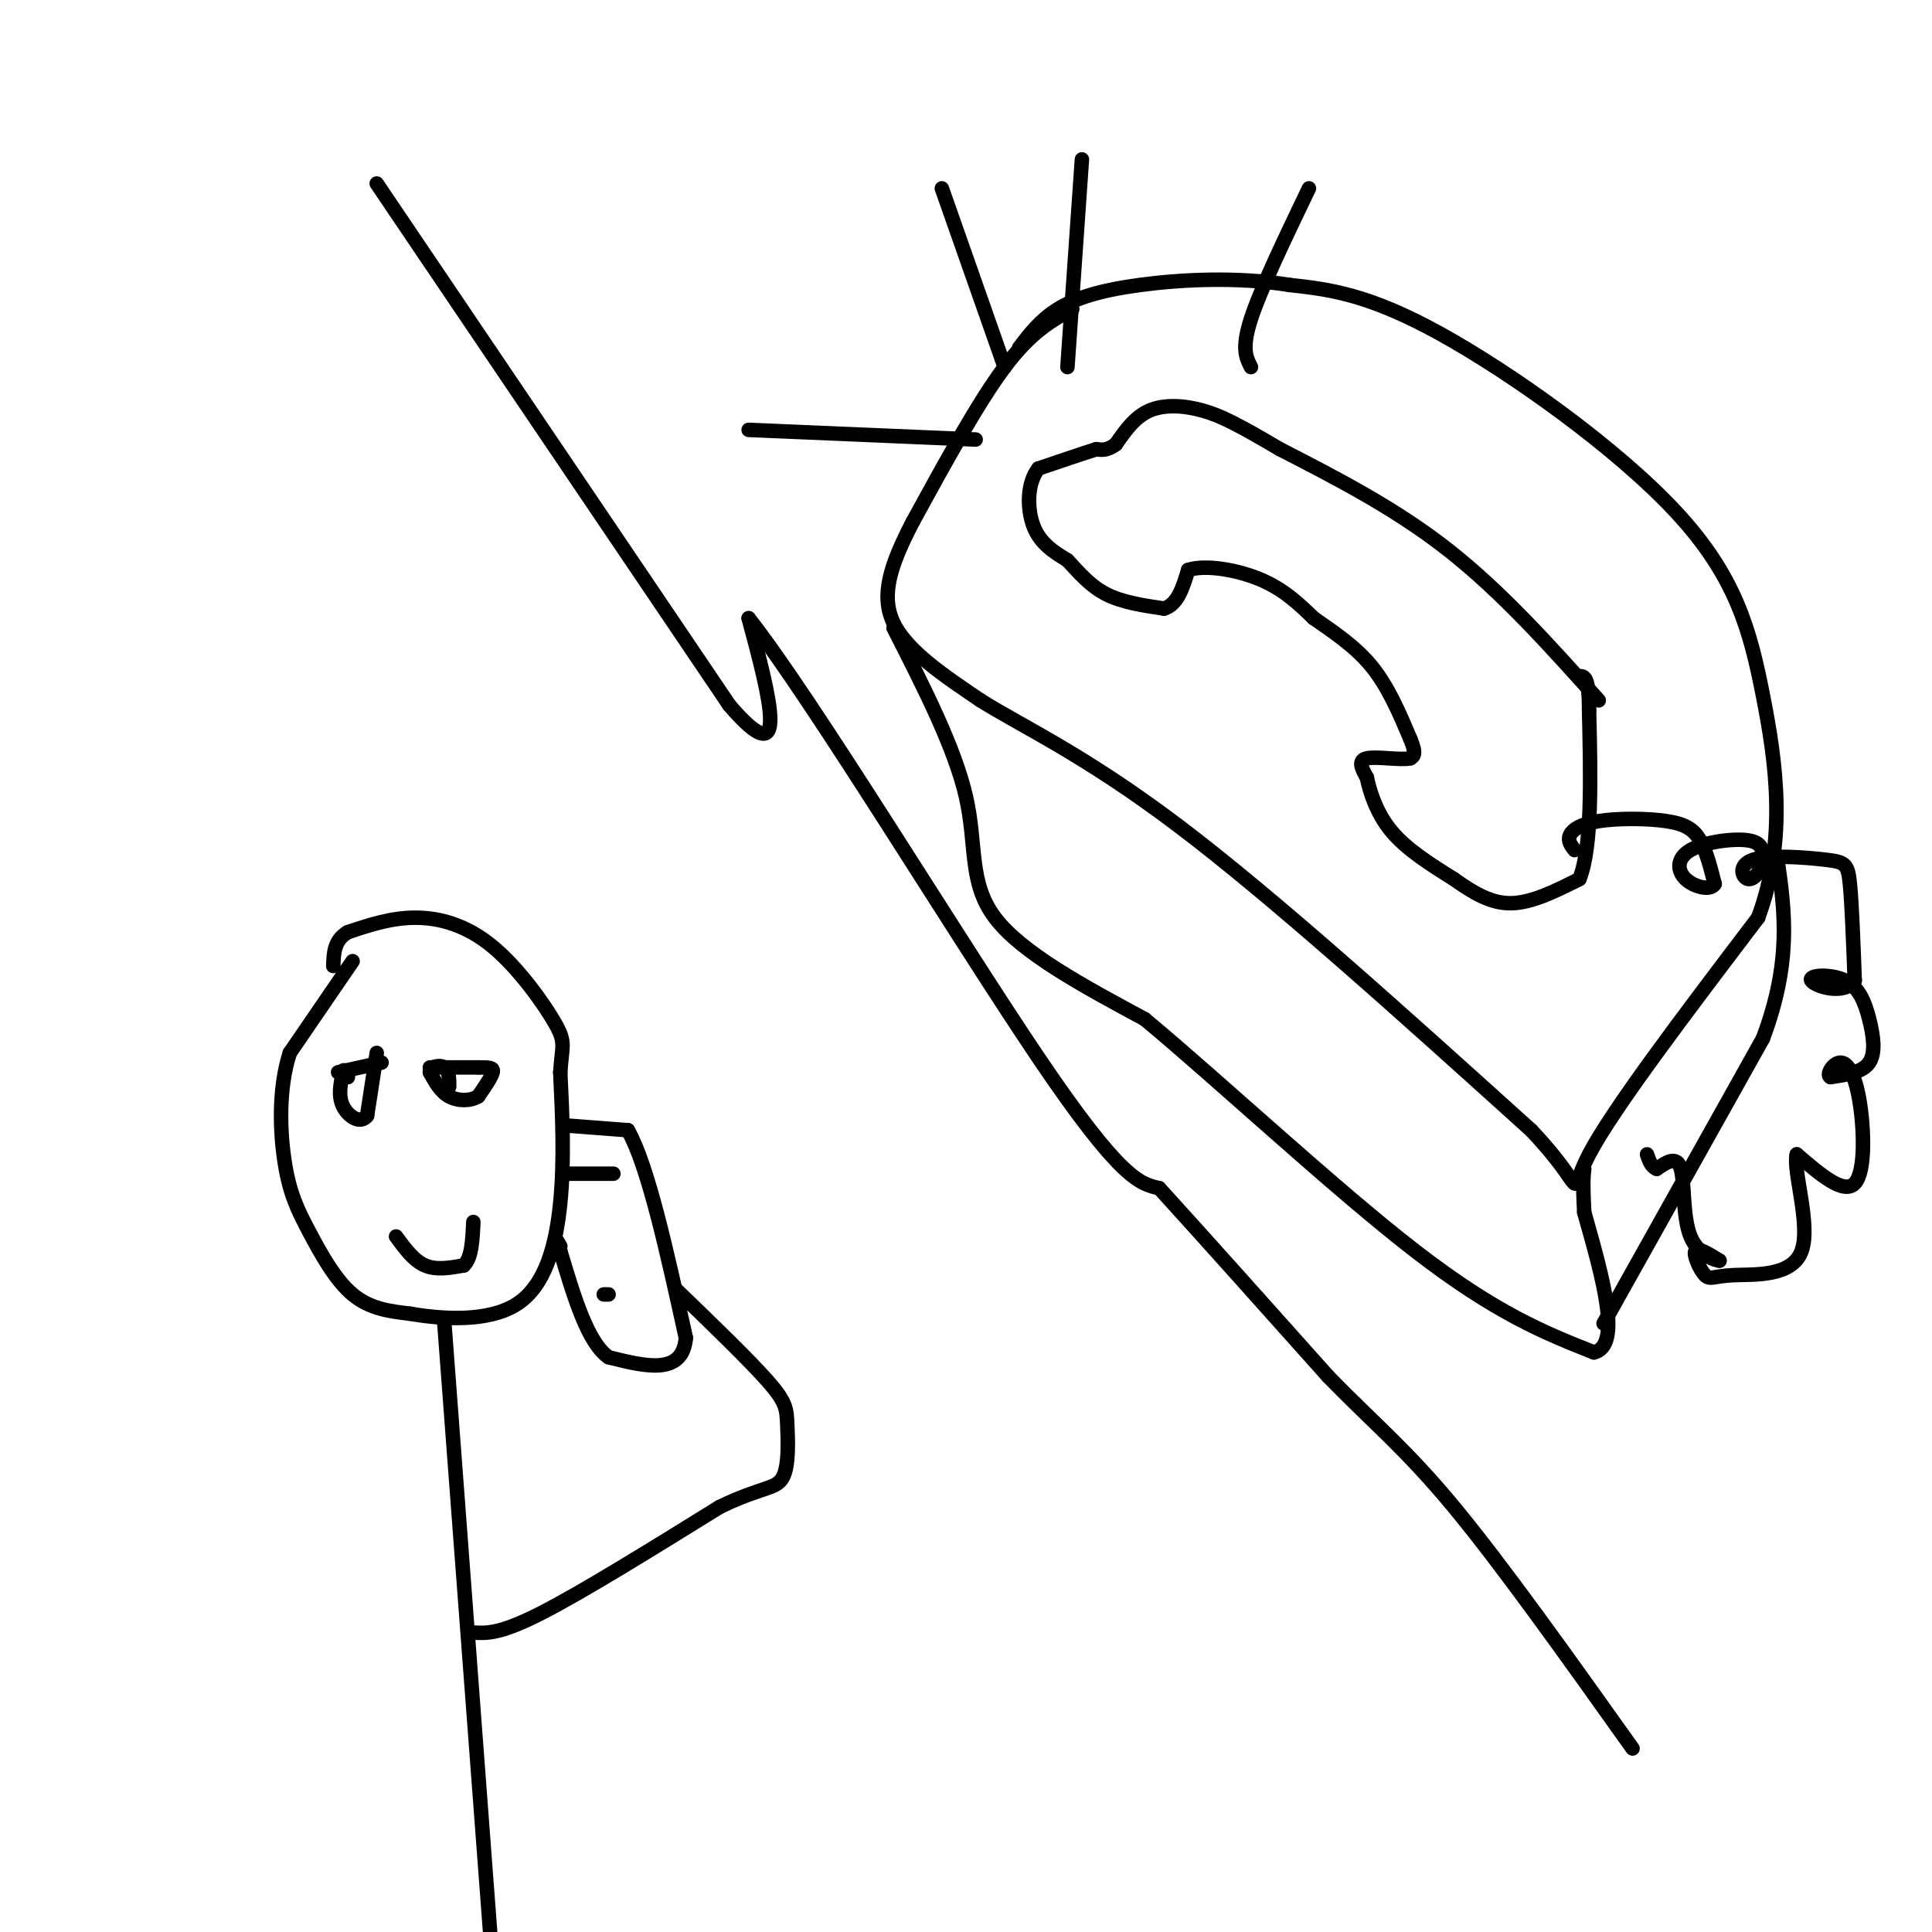 <svg viewBox='0 0 400 400' version='1.1' xmlns='http://www.w3.org/2000/svg' xmlns:xlink='http://www.w3.org/1999/xlink'><g fill='none' stroke='rgb(0,0,0)' stroke-width='3' stroke-linecap='round' stroke-linejoin='round'><path d='M331,145c-10.000,-11.167 -20.000,-22.333 -31,-31c-11.000,-8.667 -23.000,-14.833 -35,-21'/><path d='M265,93c-8.464,-4.976 -12.125,-6.917 -16,-8c-3.875,-1.083 -7.964,-1.310 -11,0c-3.036,1.310 -5.018,4.155 -7,7'/><path d='M231,92c-1.833,1.333 -2.917,1.167 -4,1'/><path d='M227,93c-2.667,0.833 -7.333,2.417 -12,4'/><path d='M215,97c-2.400,2.978 -2.400,8.422 -1,12c1.400,3.578 4.200,5.289 7,7'/><path d='M221,116c2.333,2.511 4.667,5.289 8,7c3.333,1.711 7.667,2.356 12,3'/><path d='M241,126c2.833,-0.833 3.917,-4.417 5,-8'/><path d='M246,118c3.622,-1.156 10.178,-0.044 15,2c4.822,2.044 7.911,5.022 11,8'/><path d='M272,128c4.022,2.800 8.578,5.800 12,10c3.422,4.200 5.711,9.600 8,15'/><path d='M292,153c1.333,3.167 0.667,3.583 0,4'/><path d='M292,157c-2.000,0.444 -7.000,-0.444 -9,0c-2.000,0.444 -1.000,2.222 0,4'/><path d='M283,161c0.533,2.622 1.867,7.178 5,11c3.133,3.822 8.067,6.911 13,10'/><path d='M301,182c4.067,2.889 7.733,5.111 12,5c4.267,-0.111 9.133,-2.556 14,-5'/><path d='M327,182c2.667,-6.667 2.333,-20.833 2,-35'/><path d='M329,147c0.000,-7.000 -1.000,-7.000 -2,-7'/><path d='M222,64c-4.250,2.333 -8.500,4.667 -14,12c-5.500,7.333 -12.250,19.667 -19,32'/><path d='M189,108c-4.644,8.933 -6.756,15.267 -4,21c2.756,5.733 10.378,10.867 18,16'/><path d='M203,145c8.667,5.467 21.333,11.133 41,26c19.667,14.867 46.333,38.933 73,63'/><path d='M317,234c12.467,13.089 7.133,14.311 12,5c4.867,-9.311 19.933,-29.156 35,-49'/><path d='M364,190c6.049,-16.254 3.673,-32.388 1,-46c-2.673,-13.612 -5.643,-24.703 -18,-38c-12.357,-13.297 -34.102,-28.799 -49,-37c-14.898,-8.201 -22.949,-9.100 -31,-10'/><path d='M267,59c-10.893,-1.750 -22.625,-1.125 -31,0c-8.375,1.125 -13.393,2.750 -17,5c-3.607,2.250 -5.804,5.125 -8,8'/><path d='M185,130c6.356,12.467 12.711,24.933 15,35c2.289,10.067 0.511,17.733 6,25c5.489,7.267 18.244,14.133 31,21'/><path d='M237,211c15.622,13.000 39.178,35.000 56,48c16.822,13.000 26.911,17.000 37,21'/><path d='M330,280c5.833,-1.333 1.917,-15.167 -2,-29'/><path d='M328,251c-0.333,-6.333 -0.167,-7.667 0,-9'/><path d='M332,274c0.000,0.000 33.000,-59.000 33,-59'/><path d='M365,215c6.000,-16.000 4.500,-26.500 3,-37'/><path d='M326,176c-0.729,-0.946 -1.458,-1.892 -1,-3c0.458,-1.108 2.102,-2.380 6,-3c3.898,-0.620 10.049,-0.590 14,0c3.951,0.590 5.700,1.740 7,4c1.300,2.260 2.150,5.630 3,9'/><path d='M355,183c-0.774,1.485 -4.207,0.697 -6,-1c-1.793,-1.697 -1.944,-4.303 1,-6c2.944,-1.697 8.984,-2.485 12,-2c3.016,0.485 3.008,2.242 3,4'/><path d='M365,178c-0.053,1.763 -1.685,4.171 -3,4c-1.315,-0.171 -2.311,-2.922 1,-4c3.311,-1.078 10.930,-0.482 15,0c4.070,0.482 4.591,0.852 5,5c0.409,4.148 0.704,12.074 1,20'/><path d='M384,203c-2.234,3.188 -8.320,1.158 -9,0c-0.680,-1.158 4.044,-1.444 7,0c2.956,1.444 4.142,4.620 5,8c0.858,3.380 1.388,6.966 0,9c-1.388,2.034 -4.694,2.517 -8,3'/><path d='M379,223c-1.005,-0.410 0.483,-2.935 2,-3c1.517,-0.065 3.062,2.329 4,8c0.938,5.671 1.268,14.620 -1,17c-2.268,2.380 -7.134,-1.810 -12,-6'/><path d='M372,239c-0.865,3.321 2.973,14.625 1,20c-1.973,5.375 -9.756,4.822 -14,5c-4.244,0.178 -4.950,1.086 -6,0c-1.050,-1.086 -2.443,-4.168 -2,-5c0.443,-0.832 2.721,0.584 5,2'/><path d='M356,261c-0.524,0.012 -4.333,-0.958 -6,-5c-1.667,-4.042 -1.190,-11.155 -2,-14c-0.810,-2.845 -2.905,-1.423 -5,0'/><path d='M343,242c-1.167,-0.500 -1.583,-1.750 -2,-3'/><path d='M78,38c0.000,0.000 73.000,108.000 73,108'/><path d='M151,146c12.833,15.000 8.417,-1.500 4,-18'/><path d='M155,128c12.844,16.222 42.956,65.778 60,91c17.044,25.222 21.022,26.111 25,27'/><path d='M240,246c10.000,11.000 22.500,25.000 35,39'/><path d='M275,285c9.578,9.844 16.022,14.956 26,27c9.978,12.044 23.489,31.022 37,50'/><path d='M208,76c0.000,0.000 -13.000,-37.000 -13,-37'/><path d='M221,76c0.000,0.000 3.000,-43.000 3,-43'/><path d='M259,76c-1.000,-1.917 -2.000,-3.833 0,-10c2.000,-6.167 7.000,-16.583 12,-27'/><path d='M202,91c0.000,0.000 -47.000,-2.000 -47,-2'/><path d='M73,199c0.000,0.000 -13.000,19.000 -13,19'/><path d='M60,218c-2.435,7.494 -2.024,16.730 -1,23c1.024,6.270 2.660,9.573 5,14c2.340,4.427 5.383,9.979 9,13c3.617,3.021 7.809,3.510 12,4'/><path d='M85,272c6.298,1.095 16.042,1.833 22,-2c5.958,-3.833 8.131,-12.238 9,-21c0.869,-8.762 0.435,-17.881 0,-27'/><path d='M116,222c0.351,-5.577 1.228,-6.021 -1,-10c-2.228,-3.979 -7.561,-11.494 -13,-16c-5.439,-4.506 -10.982,-6.002 -16,-6c-5.018,0.002 -9.509,1.501 -14,3'/><path d='M72,193c-2.833,1.667 -2.917,4.333 -3,7'/><path d='M70,222c0.000,0.000 9.000,-2.000 9,-2'/><path d='M89,221c0.000,0.000 10.000,0.000 10,0'/><path d='M99,221c2.356,0.000 3.244,0.000 3,1c-0.244,1.000 -1.622,3.000 -3,5'/><path d='M99,227c-1.622,1.000 -4.178,1.000 -6,0c-1.822,-1.000 -2.911,-3.000 -4,-5'/><path d='M89,222c0.000,-1.178 2.000,-1.622 3,-1c1.000,0.622 1.000,2.311 1,4'/><path d='M78,218c0.000,0.000 -2.000,13.000 -2,13'/><path d='M76,231c-1.422,1.889 -3.978,0.111 -5,-2c-1.022,-2.111 -0.511,-4.556 0,-7'/><path d='M71,222c0.167,-1.000 0.583,0.000 1,1'/><path d='M72,223c0.167,0.167 0.083,0.083 0,0'/><path d='M82,256c1.833,2.500 3.667,5.000 6,6c2.333,1.000 5.167,0.500 8,0'/><path d='M96,262c1.667,-1.500 1.833,-5.250 2,-9'/><path d='M92,274c0.000,0.000 10.000,133.000 10,133'/><path d='M98,338c2.750,0.167 5.500,0.333 14,-4c8.500,-4.333 22.750,-13.167 37,-22'/><path d='M149,312c8.604,-4.179 11.616,-3.625 13,-6c1.384,-2.375 1.142,-7.678 1,-11c-0.142,-3.322 -0.183,-4.663 -4,-9c-3.817,-4.337 -11.408,-11.668 -19,-19'/><path d='M117,233c0.000,0.000 13.000,1.000 13,1'/><path d='M130,234c4.167,7.333 8.083,25.167 12,43'/><path d='M142,277c-0.667,7.833 -8.333,5.917 -16,4'/><path d='M126,281c-4.333,-3.000 -7.167,-12.500 -10,-22'/><path d='M116,259c-1.667,-3.833 -0.833,-2.417 0,-1'/><path d='M117,243c0.000,0.000 10.000,0.000 10,0'/><path d='M126,268c0.000,0.000 -1.000,0.000 -1,0'/></g>
</svg>